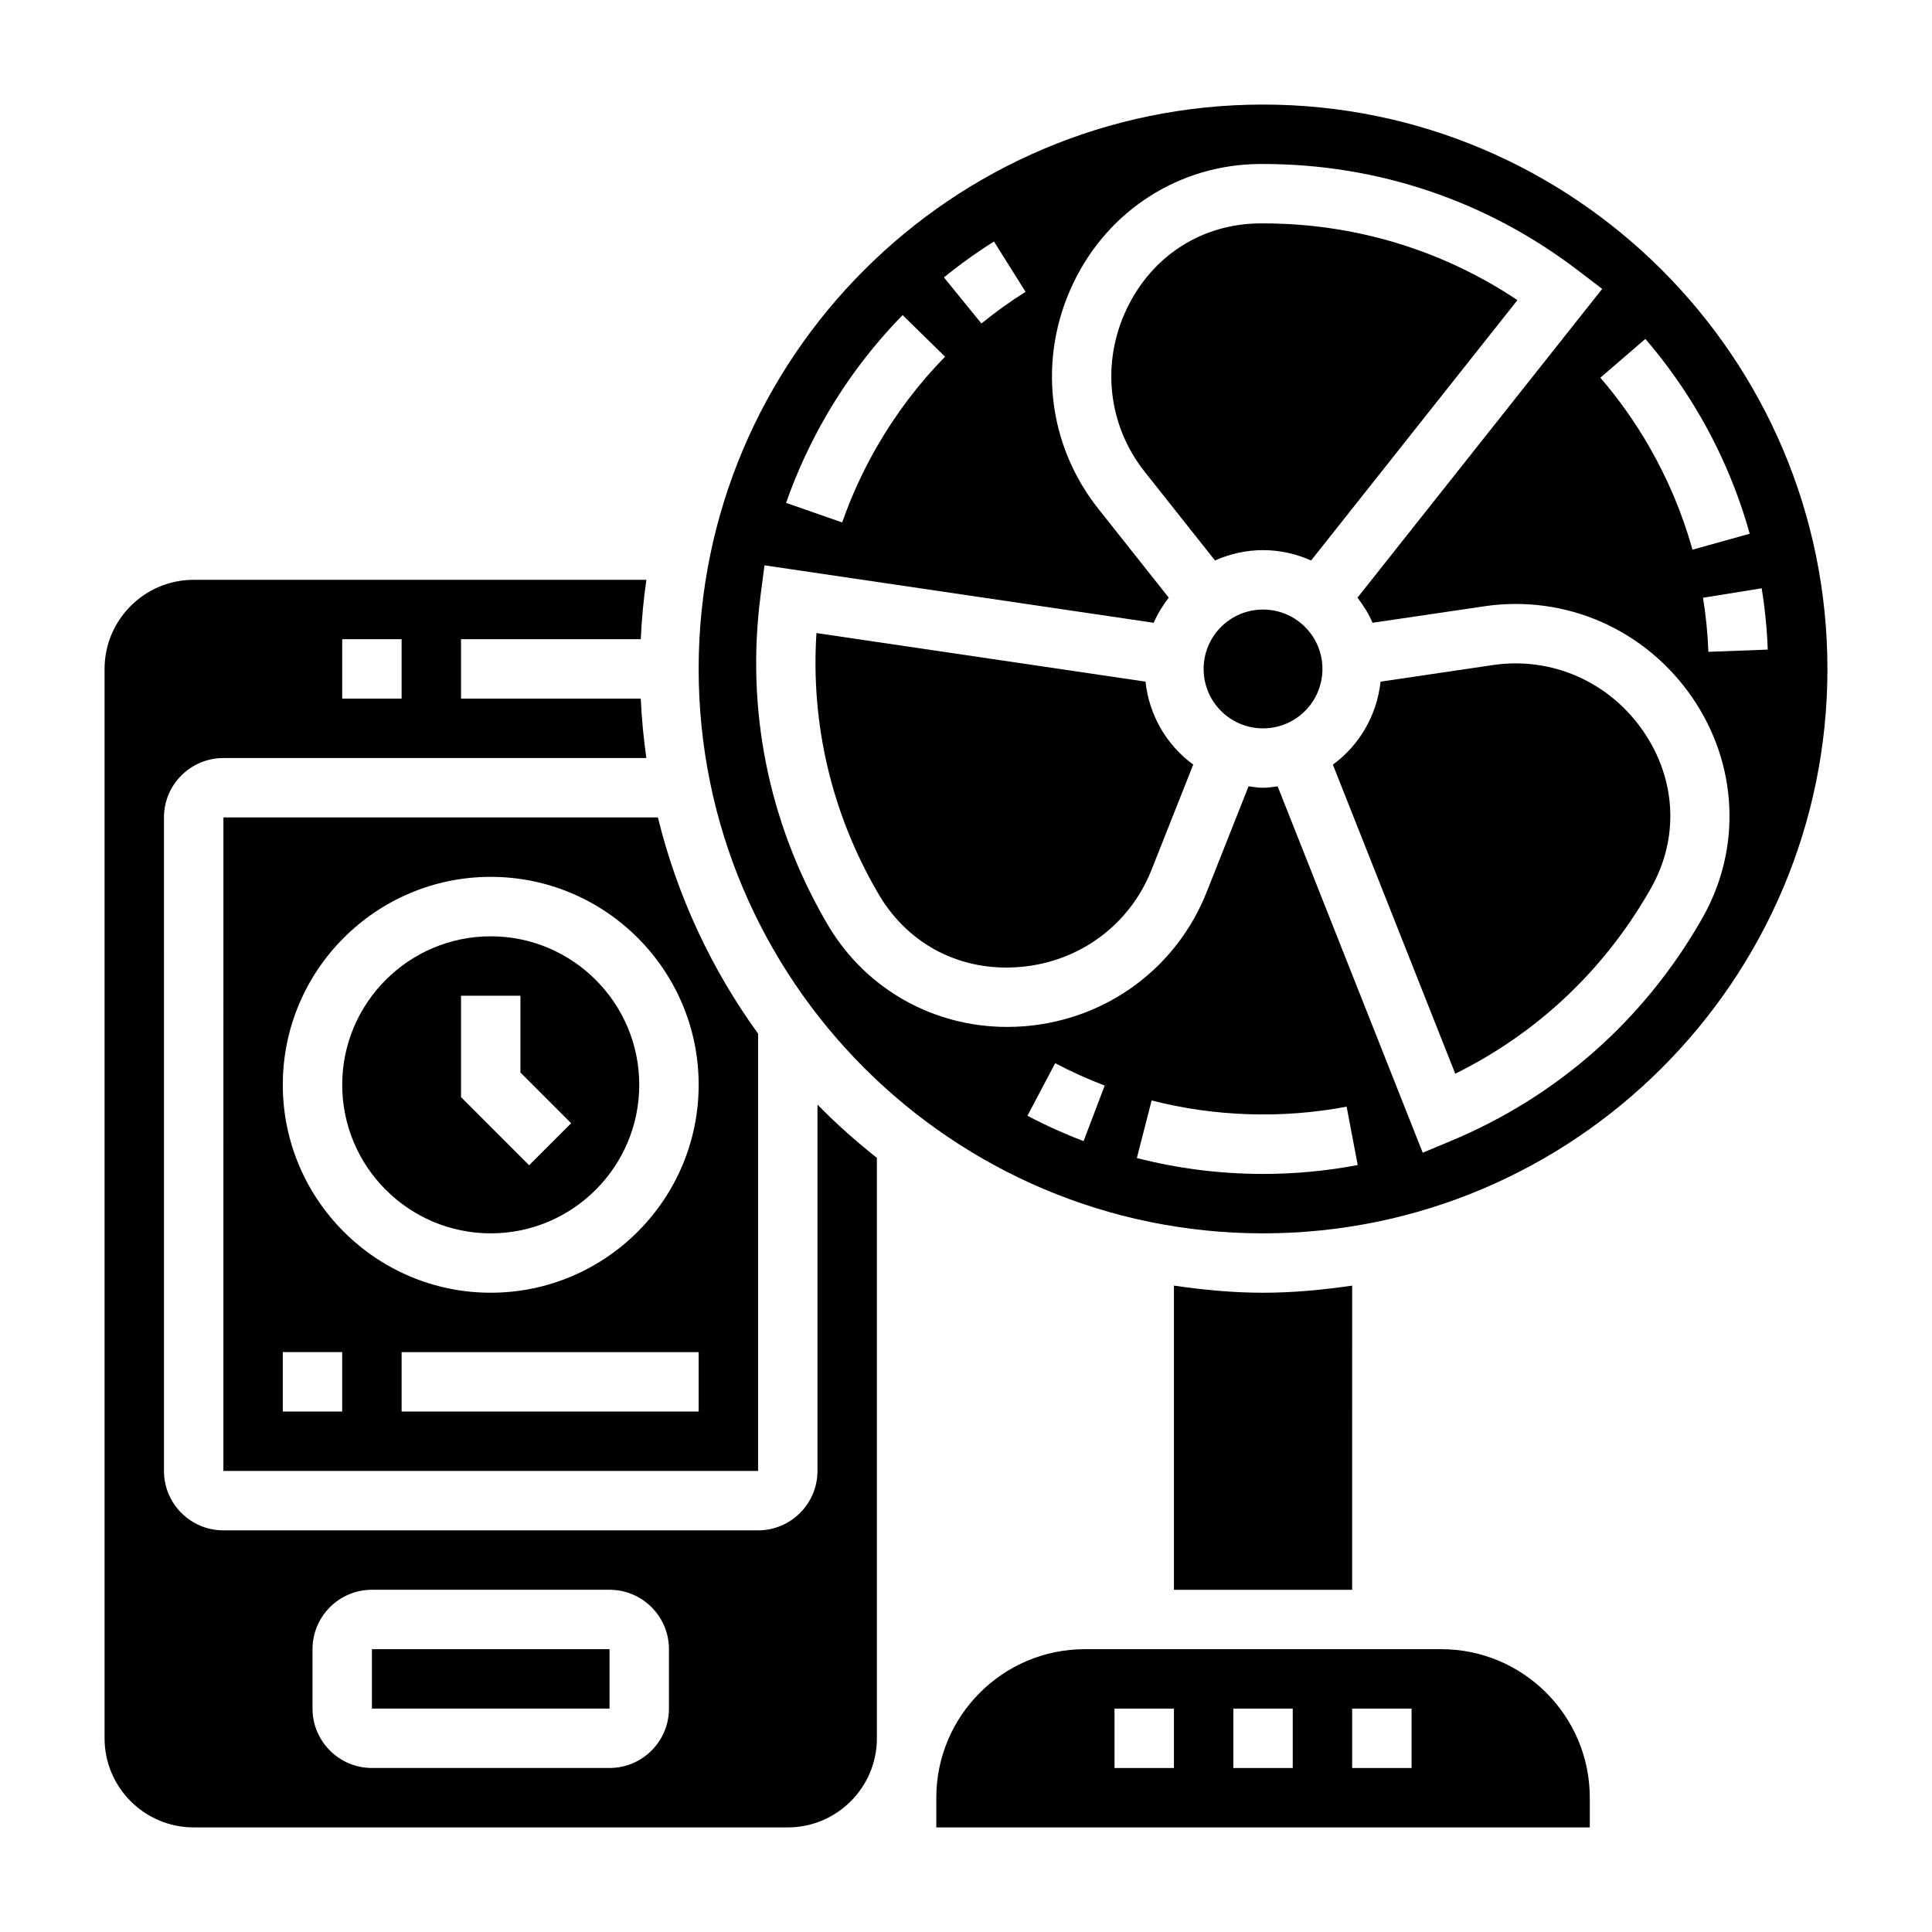 <?xml version="1.0" encoding="UTF-8"?>
<!-- Uploaded to: ICON Repo, www.iconrepo.com, Generator: ICON Repo Mixer Tools -->
<svg fill="#000000" width="800px" height="800px" version="1.1" viewBox="144 144 512 512" xmlns="http://www.w3.org/2000/svg">
 <g>
  <path d="m525.95 581.05h-94.461c-21.703 0-39.359 17.656-39.359 39.359v7.871h173.18v-7.871c0-21.703-17.66-39.359-39.363-39.359zm-70.848 31.488h-15.742v-15.742h15.742zm31.488 0h-15.742v-15.742h15.742zm31.488 0h-15.742v-15.742h15.742z"/>
  <path d="m203.2 533.82h141.7v-115.89c-12.297-16.98-21.402-36.344-26.551-57.301h-115.14zm125.95-15.746h-78.719v-15.742h78.719zm-55.102-141.7c30.379 0 55.105 24.719 55.105 55.105s-24.727 55.105-55.105 55.105-55.105-24.719-55.105-55.105 24.727-55.105 55.105-55.105zm-55.105 125.95h15.742v15.742h-15.742z"/>
  <path d="m360.64 533.82c0 8.684-7.062 15.742-15.742 15.742h-141.7c-8.684 0-15.742-7.062-15.742-15.742l-0.004-173.19c0-8.684 7.062-15.742 15.742-15.742h112.1c-0.746-5.18-1.234-10.422-1.488-15.742l-47.629-0.004v-15.742h47.633c0.25-5.32 0.738-10.562 1.488-15.742h-119.97c-13.02 0-23.617 10.598-23.617 23.617v283.39c0 13.02 10.598 23.617 23.617 23.617h157.44c13.02 0 23.617-10.598 23.617-23.617v-153.82c-5.535-4.383-10.816-9.062-15.742-14.105zm-125.95-220.42h15.742v15.742h-15.742zm86.59 283.39c0 8.684-7.062 15.742-15.742 15.742h-62.977c-8.684 0-15.742-7.062-15.742-15.742v-15.742c0-8.684 7.062-15.742 15.742-15.742h62.977c8.684 0 15.742 7.062 15.742 15.742z"/>
  <path d="m242.56 581.05h62.977v15.742h-62.977z"/>
  <path d="m478.72 486.59c-8.039 0-15.879-0.77-23.617-1.891v80.613h47.23l0.004-80.609c-7.738 1.117-15.578 1.887-23.617 1.887z"/>
  <path d="m274.05 470.85c21.703 0 39.359-17.656 39.359-39.359s-17.656-39.359-39.359-39.359-39.359 17.656-39.359 39.359 17.656 39.359 39.359 39.359zm-7.871-62.977h15.742v20.355l13.438 13.438-11.133 11.133-18.047-18.051z"/>
  <path d="m539.63 320.25-29.766 4.394c-0.977 9.02-5.676 16.895-12.641 21.996l32.434 81.902c21.539-10.645 39.188-27.184 51.324-48.215l0.551-0.961c7.484-13.25 6.731-28.789-2.031-41.57-9.012-13.129-24.34-19.852-39.871-17.547z"/>
  <path d="m494.46 321.28c0 8.695-7.047 15.746-15.742 15.746s-15.742-7.051-15.742-15.746c0-8.695 7.047-15.742 15.742-15.742s15.742 7.047 15.742 15.742"/>
  <path d="m447.57 324.64-87.199-12.871c-1.551 23.977 3.953 47.531 16.09 68.551l0.699 1.18c7.894 13.051 21.758 20.09 37.203 18.75 15.703-1.316 29.031-11.164 34.793-25.703l11.059-27.922c-6.969-5.102-11.668-12.965-12.645-21.984z"/>
  <path d="m478.72 289.79c4.543 0 8.832 1.008 12.738 2.746l54.68-69c-19.996-13.332-43.133-20.336-67.418-20.336h-0.797c-15.391 0.102-28.574 8.543-35.297 22.586-6.863 14.328-5.055 30.898 4.738 43.25l18.625 23.496c3.898-1.734 8.188-2.742 12.73-2.742z"/>
  <path d="m478.72 171.71c-82.477 0-149.57 67.094-149.57 149.57s67.094 149.57 149.57 149.57 149.57-67.094 149.57-149.57-67.094-149.57-149.57-149.57zm133.75 144.44-15.727 0.59c-0.18-4.809-0.66-9.629-1.426-14.328l15.547-2.512c0.863 5.332 1.41 10.805 1.605 16.25zm-17.848-61.785c5.66 9.809 10.051 20.262 13.066 31.078l-15.16 4.227c-2.66-9.539-6.543-18.766-11.547-27.434-3.723-6.453-8.055-12.555-12.871-18.145l11.934-10.281c5.449 6.336 10.359 13.25 14.578 20.555zm-187.21-46.359 8.375 13.328c-4.062 2.551-7.996 5.375-11.699 8.391l-9.941-12.203c4.203-3.422 8.668-6.625 13.266-9.516zm-44.586 46.359c5.66-9.801 12.516-18.836 20.379-26.859l11.242 11.02c-6.934 7.078-12.98 15.051-17.98 23.711-3.731 6.453-6.848 13.258-9.281 20.215l-14.871-5.188c2.766-7.887 6.297-15.594 10.512-22.898zm68.336 192.04c-5.07-1.93-10.066-4.188-14.879-6.723l7.352-13.926c4.242 2.242 8.66 4.234 13.121 5.934zm47.562 8.699c-11.328 0-22.586-1.418-33.449-4.219l3.922-15.25c16.711 4.297 34.652 4.871 51.672 1.645l2.938 15.469c-8.219 1.562-16.668 2.356-25.082 2.356zm116.51-67.98-0.598 1.055c-15.25 26.395-38.141 46.516-66.211 58.215l-7.391 3.078-38.445-97.086c-1.289 0.156-2.547 0.383-3.863 0.383s-2.574-0.227-3.848-0.387l-11.074 27.969c-7.973 20.137-26.402 33.777-48.113 35.598-1.605 0.133-3.211 0.195-4.801 0.195-19.355 0-37.117-9.848-47.152-26.449l-0.922-1.559c-15.199-26.316-21.176-56.207-17.254-86.379l1.031-7.941 103.15 15.223c1.023-2.41 2.426-4.598 3.984-6.66l-18.672-23.562c-13.555-17.105-16.082-40.027-6.598-59.836 9.234-19.297 28.133-31.375 49.324-31.523h0.945c30.457 0 59.332 9.77 83.5 28.238l6.367 4.863-64.844 81.82c1.559 2.062 2.961 4.242 3.984 6.66l29.605-4.367c21.508-3.188 42.715 6.086 55.152 24.215 12.062 17.586 13.117 39.902 2.742 58.238z"/>
 </g>
</svg>